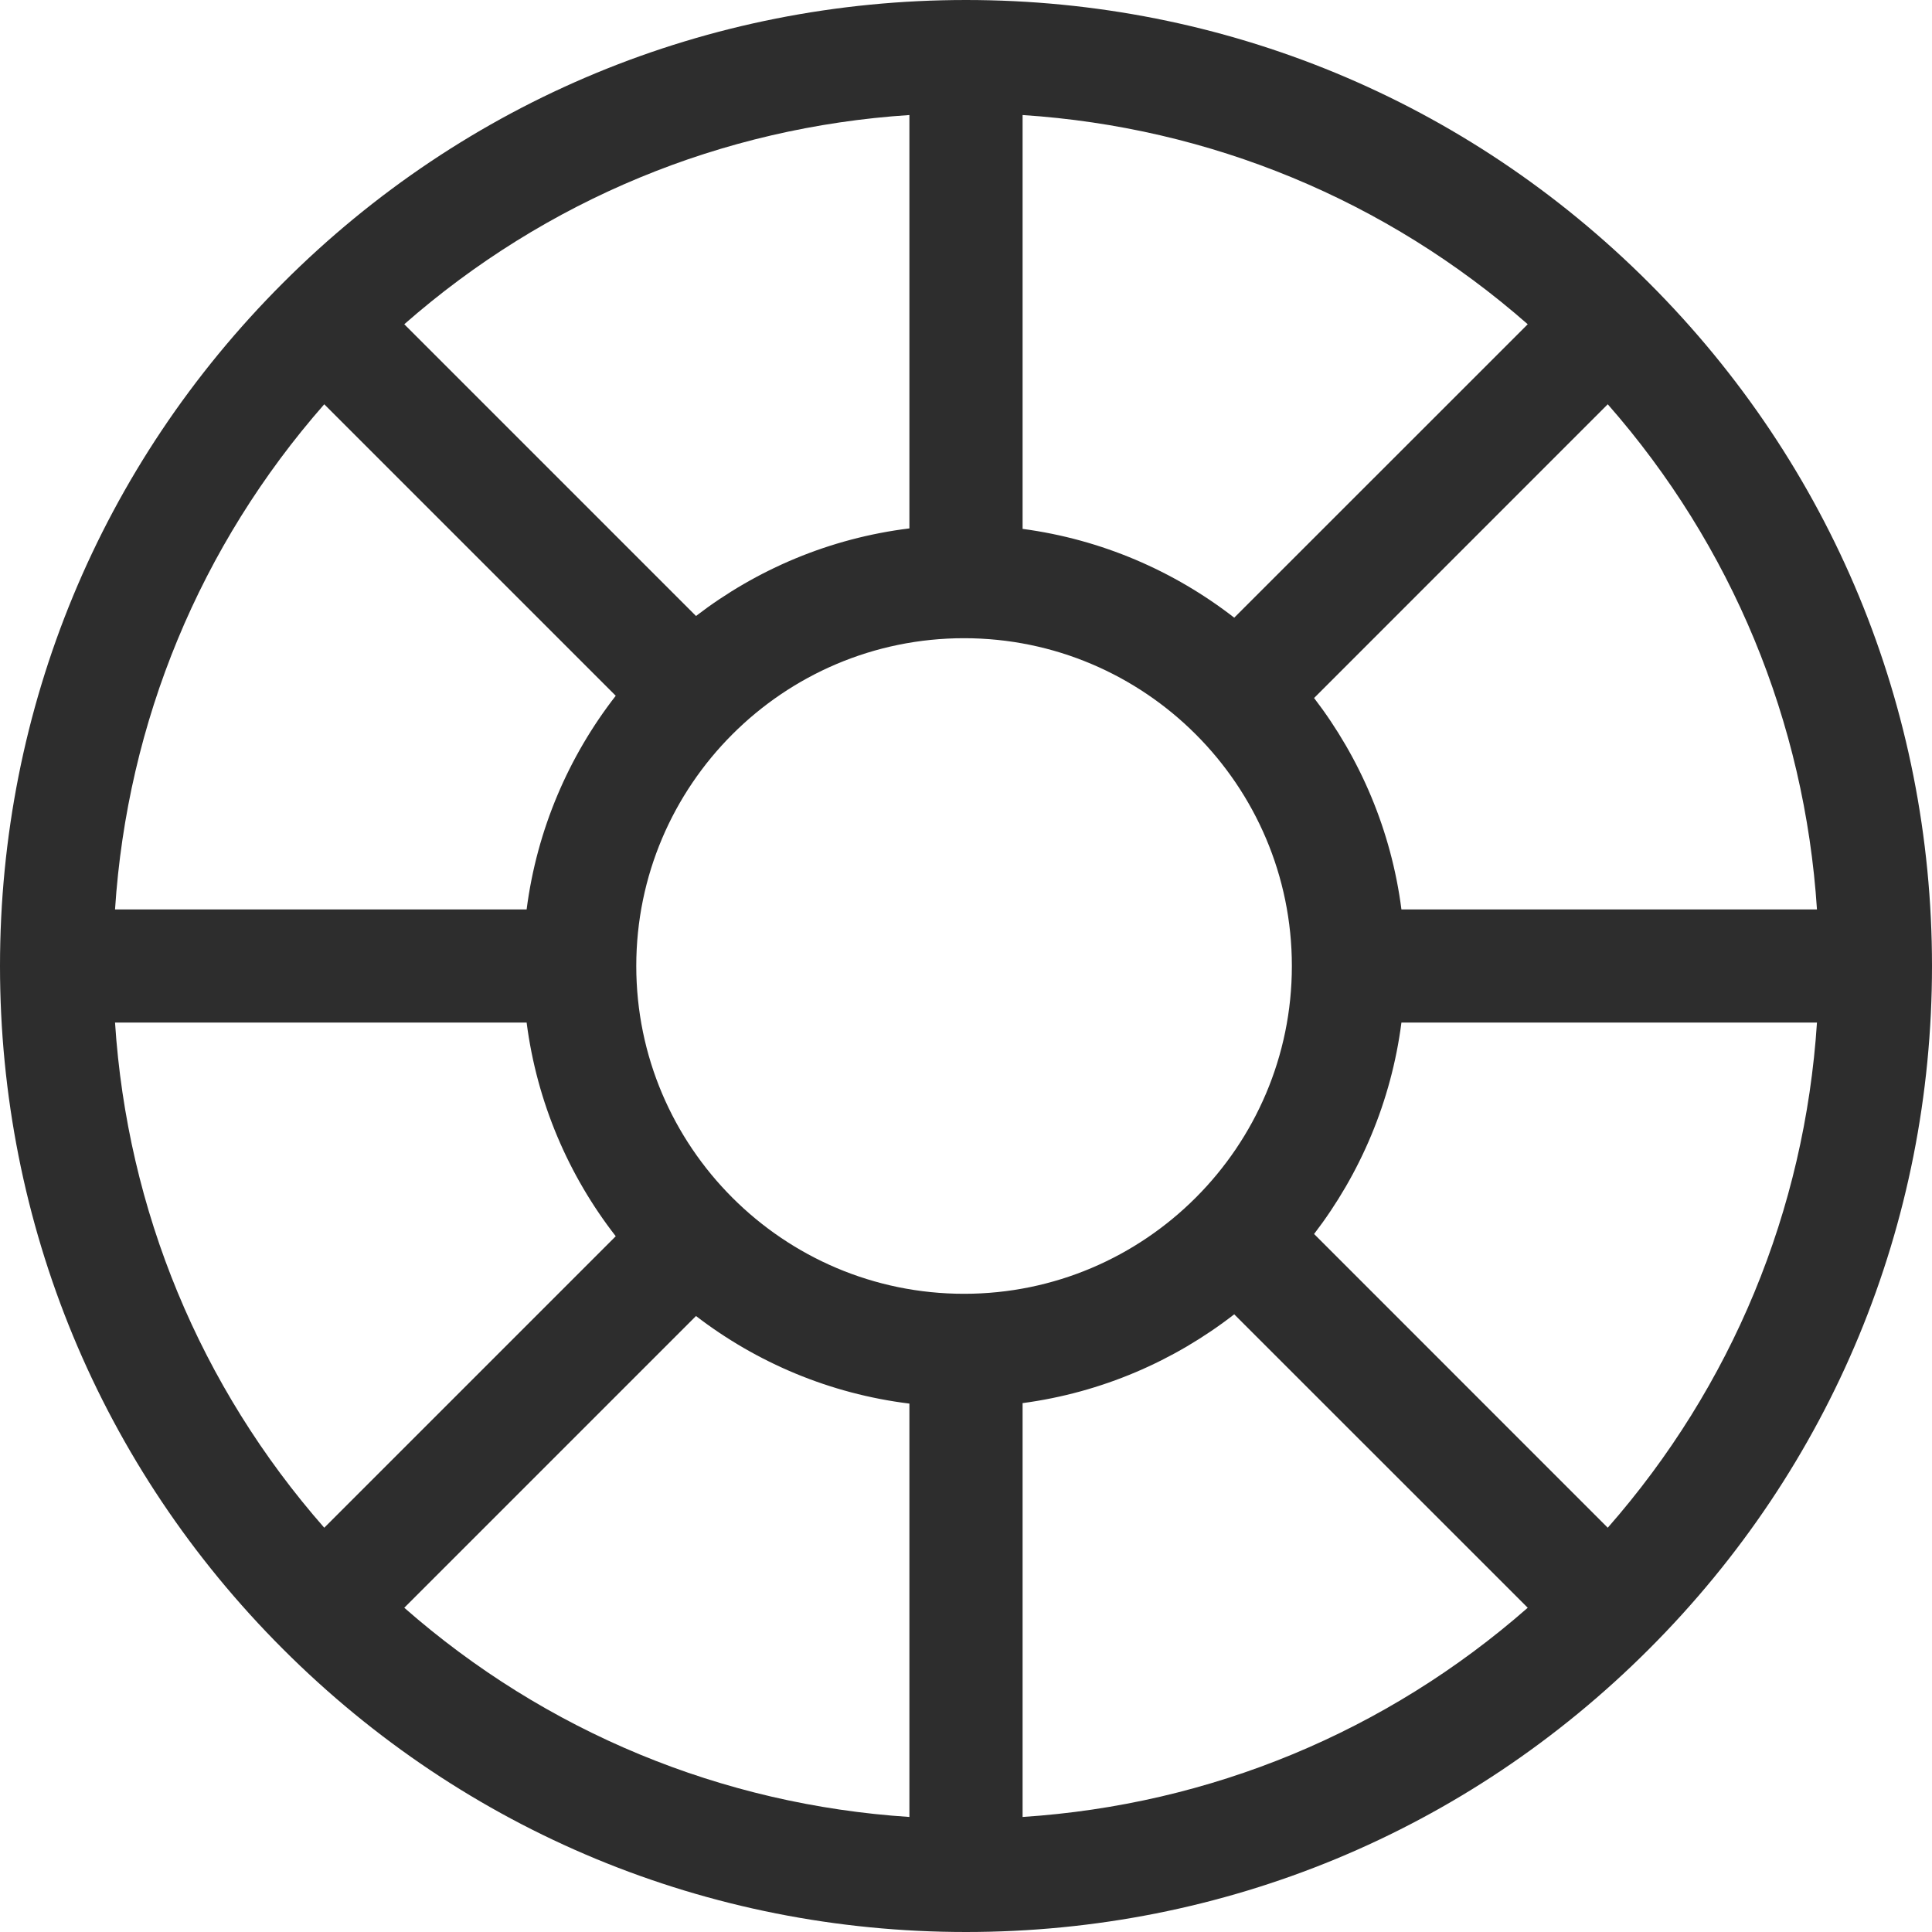 <svg width="24" height="24" viewBox="0 0 24 24" fill="none" xmlns="http://www.w3.org/2000/svg">
<g clip-path="url(#clip0)">
<path d="M20.485 3.515C18.219 1.248 15.205 0 12 0C8.795 0 5.781 1.248 3.515 3.515C1.248 5.781 0 8.795 0 12C0 15.205 1.248 18.219 3.515 20.485C5.781 22.752 8.795 24 12 24C15.205 24 18.219 22.752 20.485 20.485C22.752 18.219 24 15.205 24 12C24 8.795 22.752 5.781 20.485 3.515ZM15.332 7.673C14.585 7.093 13.685 6.701 12.703 6.57V1.429C15.035 1.581 17.221 2.486 18.978 4.028L15.332 7.673ZM11.297 6.564C10.308 6.686 9.4 7.073 8.646 7.652L5.022 4.028C6.779 2.486 8.965 1.581 11.297 1.429V6.564ZM11.976 7.928C14.221 7.928 16.048 9.755 16.048 12C16.048 14.245 14.221 16.072 11.976 16.072C9.73 16.072 7.904 14.245 7.904 12C7.904 9.755 9.73 7.928 11.976 7.928ZM8.646 16.348C9.4 16.927 10.308 17.314 11.297 17.436V22.571C8.965 22.419 6.779 21.514 5.022 19.972L8.646 16.348ZM12.703 17.43C13.685 17.299 14.585 16.907 15.332 16.327L18.978 19.972C17.221 21.514 15.035 22.419 12.703 22.571V17.43ZM16.324 15.329C16.897 14.582 17.283 13.682 17.409 12.703H22.571C22.419 15.035 21.514 17.221 19.972 18.978L16.324 15.329ZM22.571 11.297H17.409C17.283 10.318 16.897 9.418 16.324 8.671L19.972 5.022C21.514 6.779 22.419 8.965 22.571 11.297ZM4.028 5.022L7.649 8.643C7.063 9.396 6.67 10.305 6.542 11.297H1.429C1.581 8.965 2.486 6.779 4.028 5.022ZM1.429 12.703H6.542C6.67 13.694 7.063 14.604 7.649 15.357L4.028 18.978C2.486 17.221 1.581 15.035 1.429 12.703Z" fill="#2D2D2D"/>
</g>
<defs>
<clipPath id="clip0">
<rect width="24" height="24" fill="white"/>
</clipPath>
</defs>
</svg>
